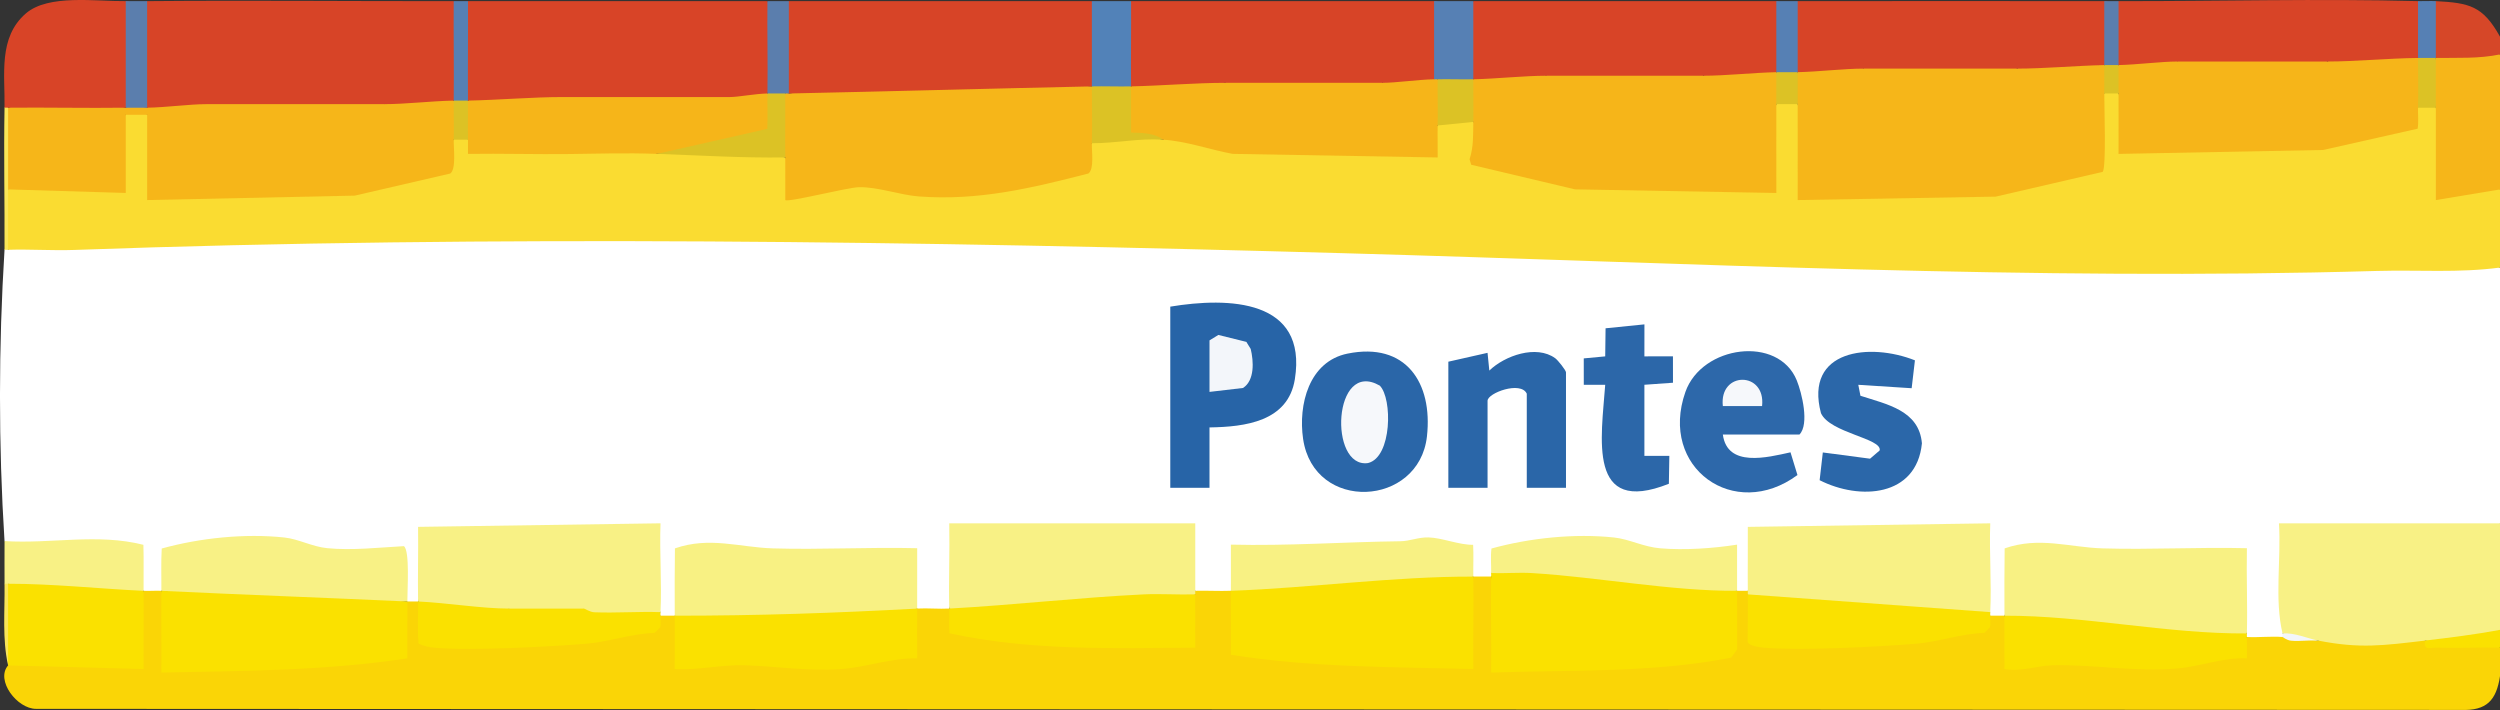 <?xml version="1.0" encoding="UTF-8"?>
<svg id="Layer_2" data-name="Layer 2" xmlns="http://www.w3.org/2000/svg" viewBox="0 0 1484.13 421.48">
  <rect x="0" y="0" width="1484.13" height="421.48" fill="#333333" stroke="none"/>
  <defs>
    <style>
      .cls-1 {
        fill: #f3f6fa;
      }

      .cls-2 {
        fill: #d64728;
      }

      .cls-3 {
        fill: #fae100;
      }

      .cls-4 {
        fill: #f6b519;
      }

      .cls-5 {
        fill: #5b7ead;
      }

      .cls-6 {
        fill: #d84427;
      }

      .cls-7 {
        fill: #fad506;
      }

      .cls-8 {
        fill: #5282b8;
      }

      .cls-9 {
        fill: #2d68aa;
      }

      .cls-10 {
        fill: #2c67a9;
      }

      .cls-11 {
        fill: #fff;
      }

      .cls-12 {
        fill: #f6b619;
      }

      .cls-13 {
        fill: #fadc31;
      }

      .cls-14 {
        fill: #f8f183;
      }

      .cls-15 {
        fill: #f8f185;
      }

      .cls-16 {
        fill: #d74427;
      }

      .cls-17 {
        fill: #2764a7;
      }

      .cls-18 {
        fill: #5680b4;
      }

      .cls-19 {
        fill: #f6f8fb;
      }

      .cls-20 {
        fill: #2a66a8;
      }

      .cls-21 {
        fill: #2b67a9;
      }

      .cls-22 {
        fill: #fae656;
      }

      .cls-23 {
        fill: #dcc225;
      }
    </style>
  </defs>
  <g id="Layer_1-2" data-name="Layer 1">
    <g>
      <path class="cls-11" d="M1484.13,158.84v151.84l-1.95,4.22-124.82.44c-.94,18.55-.64,37.02.91,55.42l-3.23,5.31c1.85.6,1.82,1.3,0,2.11-3.71,5.97-17.89,6.56-21.16,0-1.89-.39-1.81-1.11,0-2.11-6.53-14.13-5.32-33.01-2.34-48.16-39.15,3.32-79.57,3.31-117.63-1.39-7.33.51-14.21.74-20.63.71,1.85,12.86,1.88,26.17-3.31,38.3-2.67,4.11-5.79,4.11-8.47,0-1.82-.7-1.82-1.4,0-2.11l-3.99-7.58-.6-40.87-135.39,1.98c1.83,12.12.52,23.39-3.93,33.81-1.93,4.08-4.41,4.08-6.35,0-4.97-7.72-5.84-16.97-2.48-25.38l-2.09,2.9c-22.15,3.02-44.02,3.43-64.86-4.3-24.02-3.62-48.82-.66-72.41,4.78,1.18,6.13-.21,9.95-4.18,11.46,1.88.39,1.8,1.11,0,2.11-3.4,4.12-7.18,4.12-10.58,0-3.82-3.08-5.39-8.06-4.71-14.94l-19.75-3.95c-37.49,3.13-78.63,5.93-117.16,2.37,3.35,8.26,2.76,17.44-2.29,24.95-4.91,6.41-16.11,6.14-21.16,0-3.87-11.28-5.44-23.23-4.72-35.86h-137.38c2.14,16.54.83,32-3.93,46.41-3.58,6.47-15.18,6.05-19.05,0-5.09-10.59-5.58-22.35-2.51-33.56-40.9,4.37-82.82,2.36-122.57-1.27-5.8,1.03-10.97,1.28-15.53.75,1.85,12.86,1.88,26.17-3.31,38.3,0,6.17-7.07,5.91-8.47,0-1.82-.7-1.82-1.4,0-2.11l-3.99-7.58-.6-40.87-135.39,1.98c2.04,14.44.73,27.81-3.93,40.14-1.93,5.7-4.39,5.73-6.35,0l-4.22-1.8c.72-8.99.47-17.89-.76-26.71-22.69,2.23-44.62,3.36-65.88-4.88-25.02-2.57-47.58.15-72.12,4.25,1.84,7.42,3.08,17.07-3.06,22.81-2.21,5.92-8.47,6.07-10.58,0-5.98-6.85-5.03-16.94-3.03-25.2-24.51-1.13-49.25-1.09-74.22.12l-5.28-4.45c-3.63-57.47-3.56-115.46,0-172.93.6-1.84,1.31-1.81,2.12,0,1.1-1.09,2.24-2.11,3.53-2.9,1.22-.74,2.39-1.39,3.57-1.43,225.83-8,459.74-5.32,688.71-.4,253.57,10.79,504.99,15.12,754.26,12.99,10.83-1.84,20.58-1.08,29.25,2.29Z"/>
      <path class="cls-13" d="M1257.68,55.5c3.92,9.75,5.45,20.26,4.6,31.55l116.41-2.21,52.6-11.89c-1.04-5.13.35-8.14,4.16-9.02.16-6.3,9.44-5.82,10.58,0,4.45,16.31,4.64,33.08,4.29,49.84l30.19-5.01,3.62,3.68v46.39c-24.28,3.29-48.67,1.31-73.1,2.02-204.95,5.93-409.06-4.83-613.56-10.54-250.1-6.99-503.08-10.95-753.41-1.93-13.03.47-26.22-.52-39.24-.09-1.8-10.81-1.86-24.89,0-35.85.24-1.64.85-4.1,2.03-4.16,9.97-.48,57.87-.11,64.85,1.96l2.95,4.31c-1.64-.2-4.05-.66-4.23-1.86-.67-4.45-.86-37.77,0-41.53l4.23-3c.02-3.47,11.08-3.1,12.7,0,1.65.45,4.04,1.12,4.23,2.46.86,5.94,1.04,39.77,0,45.08l-4.23,3.07,1.86-4.26,120.91-2.56,54.54-12.62c-.65-8.42.91-13.89,4.69-16.41,0-6.17,7.07-5.91,8.47,0,2.09,4.98,4.46,6.38,7.1,4.22l99.32-.18,5.75,4.39c26.28-4.63,51.67-3.93,76.19,2.11,3.76,6.02,5.29,12.97,4.59,20.84l38.98-7.38c45.25,9.76,88.99,5.83,133.91-7.46-.76-7.61.75-12.43,4.52-14.44l4.6-4.3c13.01-1.64,25.02-.83,37.73,2.2l5.21-3.74,36.59,7.98,117.05,2.02c-.75-5.64-.17-10.61,4.11-14.7.57-6.69,18.73-8.2,21.16-2.11,4.82,4.47,5.74,11.83,2.78,22.06l58.15,13.83,115.2,2.02c-1.33-16.3-.61-32.61,3.76-48.45-.81-6.29,11.51-6.06,12.7,0,3.75,17.31,5.27,34.86,4.55,52.65l112.52-1.92,60.55-14.22.16-40.42,4.23-2.41c0-6.17,7.07-5.91,8.47,0Z"/>
      <path class="cls-7" d="M885.21,342.31c6.57,16.84,5.2,37.03,2.47,54.68l7.27-2.24c14.59.42,132.25-2.29,132.36-10.15-1.72-12.03-.4-23.31,3.94-33.86,2.12-.01,4.23,0,6.35,0,1.89.39,1.81,1.11,0,2.11,4.17,7.84,5.57,16.64,4.19,26.42,44.68,3.67,92.1,1.44,135.61-8.97-.62-2.79,1.22-3.87,4.11-4.8,2.82,0,5.64,0,8.47,0,4.07,8.73,5.51,18.03,4.33,27.9l27.3-2.73c36.19,4.21,71.64,2.87,106.34-4.01l5.94-8.51c6.99.37,14.2-.53,21.16,0,6.75.14,13.8.84,21.16,2.11l5.4-3.29c17.56,3.36,35.33,1.98,52.91-.35l5.17,3.64c10.14,1.65,23.59,2.1,40.34,1.34l4.11,2.88v16.87c-2.19,14.54-8.04,20.61-23.05,20.09l-1439.67-.63c-11.26.04-24.25-17.01-16.6-25.79l1.54-4.18,75.2,1.98c-1.04-14.15-2.04-28.82,3.69-42.09,3.51.17,7.07-.17,10.58,0,5.74,14.68,5.46,30.99,2.48,46.24,46.88-2.76,93.83-5.57,140.86-8.44-2.75-10.51-2.42-21.66,2.69-31.47,2.11.1,4.24-.1,6.35,0,4.37,5.2,5.78,12.48,4.23,21.84,1.38,6.67,122.31-1.02,135.58-8.61-.62-2.8,1.22-3.87,4.11-4.8h8.47c5.11,9.17,5.59,19.82,2.76,29.76,8.59-3.45,23.34-4.52,33.8-4.54,35.4,3.22,68.29,3.47,102.82-4.06l1.79,2.26c-2.89-9.26-2.32-19.18,2.74-27.64,6.3-.34,12.75.34,19.05,0,5.02,1.69,5.95,9.37,2.5,12.01,44.11,6.7,88.93,8.2,133.69,7.05l7.31,1.88c-3.05-9.82-2.62-20.28,2.53-29.38-1.89-.39-1.81-1.11,0-2.11,7.03-.18,14.14.26,21.16,0,5.7,10.99,5.32,23.9,2.7,35.69,46.35,2.9,92.63,5.67,138.85,8.32-2.92-16.9-4.15-36.5,2.37-52.45,3.53.01,7.05,0,10.58,0Z"/>
      <path class="cls-15" d="M1484.13,310.68v63.27c-11.98,9.19-29.98,8.91-44.44,6.33-24.86,2.92-38.6,4.91-63.49,0-7.69-.16-14.75-1.57-21.16-4.22-4.88-20.38-.78-43.99-2.13-65.39h131.22Z"/>
      <path class="cls-12" d="M1484.13,32.31v80.14l-38.08,6.32c-.06-18.25.05-36.58-.01-54.82-4.18-9.78-4.17-19.74,0-29.52,8-6.51,28.88-6.51,38.09-2.11Z"/>
      <path class="cls-2" d="M1484.13,21.76v10.54c-12.64,2.62-25.26,1.91-38.09,2.11-6.93-3.48-6.63-29.66,0-33.74,19.76,1.08,27.86,2.67,38.09,21.09Z"/>
      <path class="cls-3" d="M1484.13,373.94v10.54c-12.33-.3-24.78.41-37.13,0-4.08-.14-8.49,2.15-7.31-4.22,14.85-1.74,29.75-3.6,44.44-6.33Z"/>
      <path class="cls-3" d="M1031.24,350.75c.12,11.57-.06,23.21.02,34.81l-3.59,4.86c-46.8,9.16-94.87,7.2-142.46,8.85.26-18.94-.32-38.01.01-56.95.01-.7-.02-1.41,0-2.11l4.85-4.14c43.89,2.33,87.95,5.79,132.19,10.38l8.99,4.31Z"/>
      <path class="cls-15" d="M248.19,357.07c-.25-14.73.19-29.57,0-44.3l143.93-2.11c-.67,17.49.87,35.27-.01,52.73-9.82,5.92-27.7,5.5-39.61,4.27-4.43-.46-6.36-1.4-5.89-6.38-.44,1.63-1.11,4.07-2.38,4.22-3.9.45-37.38.95-39.09,0-1.61-.89-2.44-2.54-2.97-4.22-2.92,4.15-7.72,5.34-14.38,3.56-11.8-.28-31.45-.88-39.59-7.78Z"/>
      <path class="cls-14" d="M1189.96,365.51c-.12-13.29-.02-26.68.11-39.97,20.62-7.15,38.25-.62,58,0,28.53.88,57.29-.83,85.81-.1-.34,16.83.43,33.8-.01,50.62l-4.97,2.8c-42.92-1.41-85.99-4.42-129.22-9.01l-9.72-4.34Z"/>
      <path class="cls-15" d="M1037.59,350.75c-.13-12.63.1-25.34,0-37.97l143.93-2.11c-.67,17.49.87,35.27-.01,52.73l-2.25,4.06c-92.97-6.81-139.45-10.22-139.45-10.22l-2.21-4.39c0-.7,0-1.41,0-2.11Z"/>
      <path class="cls-15" d="M563.53,361.29c-.44-16.82.33-33.8-.01-50.62h146.05c-.09,13.33.09,26.75,0,40.08,0,.7,0,1.41,0,2.11l-6.12,4.3c-43.76,1.42-87.79,3.58-132.09,6.5l-7.82-2.36Z"/>
      <path class="cls-14" d="M400.57,365.51c-.12-13.29-.02-26.68.11-39.97,20.62-7.15,38.25-.62,58,0,28.53.88,57.29-.83,85.81-.1-.1,11.92.11,23.94-.01,35.86-2.16,1.2-4.35,2.32-6.64,3.16s-4.43,1.61-6.64,1.75c-38.71,2.35-78.35,3.81-117.11,3.49-2.22-.02-4.45-.67-6.72-1.38s-4.57-1.72-6.79-2.8Z"/>
      <path class="cls-17" d="M718.02,253.74v35.85h-23.28v-107.55c34.54-5.73,81.56-4.55,73.95,43.11-4.02,25.13-29.53,28.27-50.67,28.59Z"/>
      <path class="cls-15" d="M241.84,357.07c-48.62,4.15-97.99,2.3-146.03-6.33.08-8.34-.29-16.78.2-25.11,22.56-6.26,49.37-9.06,72.83-6.54,8.41.9,16.51,5.46,25.39,6.33,14.88,1.46,30.71-.4,45.55-1.2,3.63,2.65,2,26.39,2.05,32.84Z"/>
      <path class="cls-9" d="M1022.77,257.96c2.62,19.75,26.44,13.59,40.17,10.56l4.12,13.48c-37.48,27.73-82.37-4.34-66.51-49.34,9.76-27.67,55.15-33.78,66.1-6.85,3.02,7.42,7.59,26.01,1.61,32.14h-45.5Z"/>
      <path class="cls-20" d="M859.81,214.72l23.27-5.26,1.06,10.53c9.2-8.9,27.92-15.47,39.12-7.33,1.61,1.17,6.39,7.19,6.39,8.39v68.54h-23.28v-55.88c-3.52-7.71-23.28-.43-23.28,4.22v51.67h-23.28v-74.86Z"/>
      <path class="cls-20" d="M799.97,209.92c34.58-7.04,50.67,17.27,47.15,49.1-4.66,42.08-67.11,45.35-73.53,1.55-2.96-20.24,3.4-45.97,26.37-50.65Z"/>
      <path class="cls-3" d="M1333.87,376.05c-.02.7,0,1.41,0,2.11-.05,4.21.06,8.46.01,12.66-13.89-.64-28.06,4.92-41.55,6.05-25.2,2.12-49.47-2.52-73.9-1.93-8.93.22-18.81,4.04-28.49,2.21-.05-10.52.1-21.12.01-31.64,47.43-.12,96.32,10.85,143.91,10.54Z"/>
      <path class="cls-21" d="M1136.8,213.92l-1.94,16.55-31.68-2.03,1.27,6.5c15.61,5.1,34.83,8.62,36.5,28.25-3.17,31.84-36.9,33.98-60.72,21.88l1.89-16.47,28.04,3.7,5.71-4.9c1.55-7.19-29.55-10.35-34.85-22.13-9.99-37.8,29.11-41.97,55.79-31.35Z"/>
      <path class="cls-14" d="M730.72,350.75c.1-9.11-.07-18.31-.01-27.43,33.75.85,66.97-1.59,100.63-2.01,5.67-.07,10.56-2.43,16.73-2.27,8,.21,18.02,4.49,26.46,4.39.34,6.26,0,12.61.11,18.88l-12.27,4.33c-41.88,2.89-83.65,5.11-125.31,6.66l-6.33-2.55Z"/>
      <path class="cls-3" d="M1181.5,363.4c-.04.7.06,1.41,0,2.11-.2,2.22.54,4.84-.28,7.02l-3.24,3.18c-13.32.36-27.16,5.31-40.13,6.4-22.07,1.86-69.67,4.27-90.76,2.38-2.36-.21-9.01-1.02-9.59-3.51.02-9.36.22-18.78.09-28.13l143.91,10.54Z"/>
      <path class="cls-15" d="M885.21,340.2c.13-4.84-.41-9.76.2-14.57,22.57-6.25,49.36-9.05,72.83-6.54,9.05.97,17.36,5.58,27.41,6.42,14.42,1.21,31.36.05,45.57-2.18.09,9.11-.09,18.3.01,27.41-39.11.24-82.23-8.11-121.7-10.53-8.07-.49-16.26.3-24.32-.02Z"/>
      <path class="cls-10" d="M976.21,270.61h14.8s-.28,16.58-.28,16.58c-48.67,19.34-40.02-27.42-37.79-58.77l-12.72.02-.02-15.68,12.74-1.2.21-16.67,23.07-2.33-.02,19,16.95-.02.02,15.67-16.97,1.21v42.18Z"/>
      <path class="cls-3" d="M392.1,363.4c-.04.7.06,1.41,0,2.11-.2,2.22.54,4.84-.28,7.02l-3.24,3.18c-13.32.36-27.16,5.31-40.13,6.4-21.79,1.84-70.05,4.32-90.76,2.38-3.2-.3-6.34-1.03-9.21-2.41-.72-8.29-.15-16.7-.29-25.01,16.75.77,37.99,4.22,53.97,4.22h44.44c.75,0,3.47,2.08,6.27,2.19,13.03.52,26.22-.54,39.23-.08Z"/>
      <path class="cls-15" d="M2.7,321.22c27.95,1.72,55.11-4.71,82.43,2.21.29,9.07.02,18.24.11,27.32-1.78.99-3.59,1.9-5.49,2.53-8.87,2.94-51.34-.93-64.3-2.39-3.87-.44-7.35-2.37-10.63-4.36-.6,1.84-1.31,1.81-2.12,0-.12-8.41.06-16.9,0-25.31Z"/>
      <path class="cls-22" d="M4.81,112.44v35.85h-2.12c.12-28.07-.5-56.3,0-84.35.6-1.84,1.31-1.81,2.12,0,1.64.45,4.04,1.11,4.23,2.43.77,5.22.95,38.54,0,43.03l-4.23,3.04Z"/>
      <path class="cls-1" d="M1376.2,380.27c-5.28-.37-10.79.59-16.05.09-2.75-.26-4.84-2.18-5.12-2.2v-2.11c7.2-.55,14.68,2.94,21.16,4.22Z"/>
      <path class="cls-12" d="M1249.22,38.63c4.17,5.54,4.19,11.34,0,16.87-.08,7.52,1.27,43.44-.93,46.52l-63.54,14.71-117.55,2.04c-.03-18.95.07-38,.01-56.95-4.17-6.25-4.16-12.73,0-18.98,8.25-6.73,30.79-8.92,39.15-2.11,0-1.63.38-4.13,1.42-4.22,22.21-1.82,65.31-2.32,87.09,0l2.49,4.22c13.32-6.78,38.25-8.47,51.85-2.11Z"/>
      <path class="cls-12" d="M269.36,59.72c6.05,6.96,6.1,16.39,0,23.2-.14,5.17,1.57,17.38-2.06,20.09l-56.67,13.12-123.27,2.64v-50.61h-12.7v46.39l-69.84-2.11v-48.5c22.19-6.63,47.55-6.2,69.84,0,4.48-5.31,8.2-5.27,12.7,0,5.42-6.43,29.67-9.05,34.92-2.11l1.94-4.22h101.35l2.52,4.22c9.17-6.72,31.9-8.54,41.27-2.11Z"/>
      <path class="cls-4" d="M1054.52,42.85c4.16,6.25,4.17,12.73,0,18.98-.06,17.55.04,35.18.01,52.73l-119.56-2.15-61.58-14.6-.97-3.27c2.46-7.58,2.06-14.45,2.2-22.17-5.71-8.3-5.77-17.12,0-25.31,9.91-6.82,33.36-8.92,43.38-2.11-.2-1.09-.26-2.09.16-2.81,2.3-3.9,79.37-1.92,90.47-1.41l2.49,4.22c9.98-6.71,33.07-8.51,43.38-2.11Z"/>
      <path class="cls-12" d="M648.18,51.29c6.44,9.52,6.64,24.45,0,33.74-.15,4.87,1.53,15.29-2.06,17.98-33.87,8.69-65.09,16.25-100.55,13.62-11.19-.83-24.45-5.73-35.65-5.5-7.01.15-42.17,9.21-43.73,7.63-.09-8.41.08-16.89-.01-25.3-6.21-12-6.05-25.91,0-37.96.39-1.89,1.11-1.81,2.12,0,59.55-7.62,120.06-9.26,179.89-4.22Z"/>
      <path class="cls-4" d="M1435.46,34.42c6.32,8.56,6.46,21.15,0,29.52-.12,4.14.44,8.35-.21,12.46l-56.09,12.63-121.48,2.34c-.05-11.92.1-23.94.01-35.86-4.18-5.53-4.16-11.33,0-16.87,5.33-6.5,29.7-9.05,34.92-2.11,0-1.63.37-4.12,1.42-4.22,21.43-1.96,63.66-2.1,84.97,0l2.49,4.22c14.18-6.82,39.73-8.63,53.97-2.11Z"/>
      <path class="cls-4" d="M851.35,47.07c.39-1.89,1.11-1.81,2.12,0,6.03,8.47,6.17,19.12,0,27.42-.13,6.31.09,12.68.01,18.99l-121.69-2.13c-13.83-2.53-27.13-7.5-41.28-8.42-7.08-1.75-14.35-2.53-21.81-2.34-2.43-9.88-2.84-20.47,2.77-29.29,14.87-7.05,41.25-8.92,56.08-2.11-.26-1.74.17-4.17,1.42-4.22,27.03-.96,62.69-2.1,89.21,0l2.49,4.22c3.15-6.6,26.8-8.61,30.69-2.11Z"/>
      <path class="cls-4" d="M455.59,55.5c5.6,4.63,5.63,16.33,3.01,22.71-2.45,5.96-58.98,13.31-68.61,13.14-19-.67-33.34-.14-51.76.09-20.13.25-40.31-.37-60.42-.08-.06-2.8.07-5.63.01-8.45-6.06-6.82-6.05-16.24,0-23.2,14.89-7.02,41.24-8.92,56.08-2.11.19-1.66.74-4.1,1.96-4.22,25.03-2.38,69.62-1.94,94.98,0l2.53,4.22c.97-5.95,20.59-9,22.22-2.11Z"/>
      <path class="cls-23" d="M466.18,55.5c.1,12.62-.14,25.34,0,37.96-25.42.37-50.81-1.22-76.19-2.11l65.51-14.85c.3-6.97-.01-14.02.09-21,3.8-5.33,6.77-5.3,10.58,0Z"/>
      <path class="cls-23" d="M671.46,51.29c.1,9.11-.1,18.29.01,27.4,6.21.17,13.92.21,19.03,4.23-14.64-.96-27.92,2.16-42.33,2.11.33-11.19,0-22.54,0-33.74,6.85-6.1,16.24-5.96,23.28,0Z"/>
      <path class="cls-23" d="M874.63,47.07c-.03,8.41.15,16.9,0,25.31l-21.16,2.11c.18-9.11-.13-18.3,0-27.42,6.18-6.1,14.9-5.93,21.16,0Z"/>
      <path class="cls-23" d="M1446.04,34.42c0,9.82-.03,19.71,0,29.52h-10.58c.29-9.79,0-19.73,0-29.52,3.8-5.32,6.77-5.3,10.58,0Z"/>
      <path class="cls-23" d="M1067.21,42.85c0,6.31-.02,12.67,0,18.98h-12.7c.02-6.31,0-12.67,0-18.98,4-5.78,8.67-5.71,12.7,0Z"/>
      <path class="cls-23" d="M277.82,59.72c.06,7.71-.15,15.49,0,23.2h-8.47c.2-7.7-.09-15.49,0-23.2,3.11-5.35,5.35-5.34,8.47,0Z"/>
      <path class="cls-23" d="M1257.68,38.63c0,5.61-.04,11.26,0,16.87h-8.47c.06-5.61,0-11.26,0-16.87,3.11-5.35,5.35-5.34,8.47,0Z"/>
      <path class="cls-3" d="M874.63,342.31c.33,18.24-.25,36.6.01,54.84-48.15-1.2-96.4-.88-143.93-8.44.12-12.62-.12-25.34.01-37.97,47.4-1.73,96.73-8.58,143.91-8.44Z"/>
      <path class="cls-3" d="M241.84,357.07c.09,11.22-.07,22.53.01,33.75-48.27,7.37-97.17,7.48-146.05,8.44.14-16.14-.15-32.38.01-48.51,48.64,2.34,97.38,4.08,146.03,6.33Z"/>
      <path class="cls-3" d="M544.48,361.29c-.1,9.82.07,19.72.01,29.53-15.22-.35-30.48,5.36-45.43,6.4-19.49,1.37-38.35-1.75-57.12-2.28-14.29-.4-27.21,3.04-41.39,2.21-.05-10.52.1-21.12.01-31.64,49.98,0,93.91-1.55,143.91-4.22Z"/>
      <path class="cls-3" d="M709.55,352.85c-.09,10.52.06,21.12.01,31.64-49.08.29-97.82,1.97-145.93-8.54-.38-4.86.02-9.79-.11-14.67,38.1-2.08,77.06-6.57,115.36-8.42,10.19-.49,20.5.31,30.67-.02Z"/>
      <path class="cls-3" d="M85.24,350.75c.15,15.44-.12,30.97.01,46.41l-80.43-2.12c-1.17-16.04-2.2-32.95,0-48.5,26.82,0,53.81,2.95,80.42,4.22Z"/>
      <path class="cls-16" d="M269.36.67c6.24,18.91,6.43,40.18,0,59.05-13.48.26-28.59,2.11-41.27,2.11h-105.82c-9.6,0-23.54,1.93-34.92,2.11-1.64-.2-4.08-.68-4.23-1.87-1.41-11.04-1.52-47.47,0-58.36l4.23-3.03c60.62-.53,121.38.09,182,0Z"/>
      <path class="cls-6" d="M455.59.67c6.31,17.02,6.67,37.93,0,54.83-7.38.15-17.25,2.11-22.22,2.11h-99.47c-17.64,0-37.7,1.75-56.08,2.11-6.19-19.16-6.06-39.86,0-59.05,59.22-.08,118.55.04,177.77,0Z"/>
      <path class="cls-16" d="M648.18.67c4.16,16.82,4.17,33.79,0,50.61-59.81,1.28-119.95,2.97-179.89,4.22-1.65-.44-4.11-1.14-4.23-2.43-.51-5.13-.82-47.04,0-49.37l4.23-3.04c59.93-.04,119.96.02,179.89,0Z"/>
      <path class="cls-16" d="M851.35.67c1.62.2,3.84.57,4.23,1.86.71,2.31.52,37.51,0,41.53l-4.23,3c-9.91.22-22.67,2.11-30.69,2.11h-93.12c-17.62,0-37.73,1.71-56.08,2.11-6.26-16.3-6.04-34.26,0-50.61,59.93-.02,119.96-.03,179.89,0Z"/>
      <path class="cls-6" d="M1054.52.67c1.65.45,4.09,1.13,4.23,2.42.56,4.97.56,36.32-1.41,38.36-.69.71-1.71,1.1-2.82,1.4-14.15.32-30.02,2.11-43.38,2.11h-93.12c-13.37,0-29.24,1.8-43.38,2.11-5.21-15.56-5.28-30.84,0-46.39,59.93.03,119.96-.05,179.89,0Z"/>
      <path class="cls-16" d="M1249.22.67c1.64.2,4.09.7,4.23,1.88.81,6.73.8,26.25,0,33.06l-4.23,3.02c-16.95.38-35.65,2.11-51.85,2.11h-91c-11.95,0-26.4,1.82-39.15,2.11l-4.23-2.42V3.69l4.23-3.02c60.63.05,121.37-.12,182,0Z"/>
      <path class="cls-6" d="M1435.46.67c6.93,3.48,6.63,29.66,0,33.74-17.77.19-36.97,2.11-53.97,2.11h-88.89c-9.52,0-23.68,1.86-34.92,2.11-1.64-.2-4.09-.7-4.23-1.88-.81-6.73-.8-26.25,0-33.06l4.23-3.02c59.11.13,118.71-1.56,177.77,0Z"/>
      <path class="cls-6" d="M74.65.67c1.65.19,4.14.72,4.23,1.87.52,6.47,1.05,55.64,0,58.36-.61,1.59-2.57,2.37-4.23,3.03-23.24.32-46.6-.23-69.84,0h-2.12C3.05,44.42-1.19,22.29,15.33,7.99,28.75-3.61,56.88.91,74.65.67Z"/>
      <path class="cls-8" d="M671.46.67c.13,16.84-.18,33.77,0,50.61-7.73.17-15.55-.17-23.28,0,.01-16.84,0-33.77,0-50.61,7.74,0,15.54,0,23.28,0Z"/>
      <path class="cls-18" d="M874.63.67c-.04,15.44.06,30.96,0,46.39-7.03.16-14.13-.15-21.16,0-.71.02-1.41-.02-2.12,0V.67c7.74,0,15.54,0,23.28,0Z"/>
      <path class="cls-5" d="M87.35.67v63.27c-4.23.07-8.47-.06-12.7,0V.67c4.23-.06,8.47.04,12.7,0Z"/>
      <path class="cls-5" d="M468.29.67v54.83c-.71.01-1.41-.01-2.12,0-3.52.07-7.06-.07-10.58,0,.28-18.24-.2-36.59,0-54.83,4.23,0,8.47,0,12.7,0Z"/>
      <path class="cls-18" d="M1067.21.67v42.18c-4.23.09-8.47-.09-12.7,0V.67c4.23,0,8.47,0,12.7,0Z"/>
      <path class="cls-18" d="M277.82.67c.12,19.65-.16,39.4,0,59.05-2.82.06-5.65-.05-8.47,0,.22-19.65-.16-39.4,0-59.05,2.82,0,5.64,0,8.47,0Z"/>
      <path class="cls-18" d="M1446.04.67v33.74c-3.53.05-7.06-.04-10.58,0V.67c3.52.09,7.08-.19,10.58,0Z"/>
      <path class="cls-5" d="M1257.68.67v37.96c-2.82.06-5.65-.06-8.47,0V.67c2.82,0,5.64,0,8.47,0Z"/>
      <path class="cls-22" d="M4.81,395.03c-3.55-15.63-1.88-32.14-2.12-48.5h2.12v48.5Z"/>
      <path class="cls-1" d="M718.02,202.07l5.27-3.23,16.61,4.12,2.58,4.19c1.77,7.25,2.45,18.68-4.57,23.17l-19.89,2.33v-30.58Z"/>
      <path class="cls-19" d="M1046.06,241.08h-23.29c-2.31-20.83,25.6-20.83,23.29,0Z"/>
      <path class="cls-19" d="M819.11,228.93c7.55,7.52,7.34,42.56-7.03,45.97-23.41,3.29-20.87-62.05,7.03-45.97Z"/>
    </g>
  </g>
</svg>